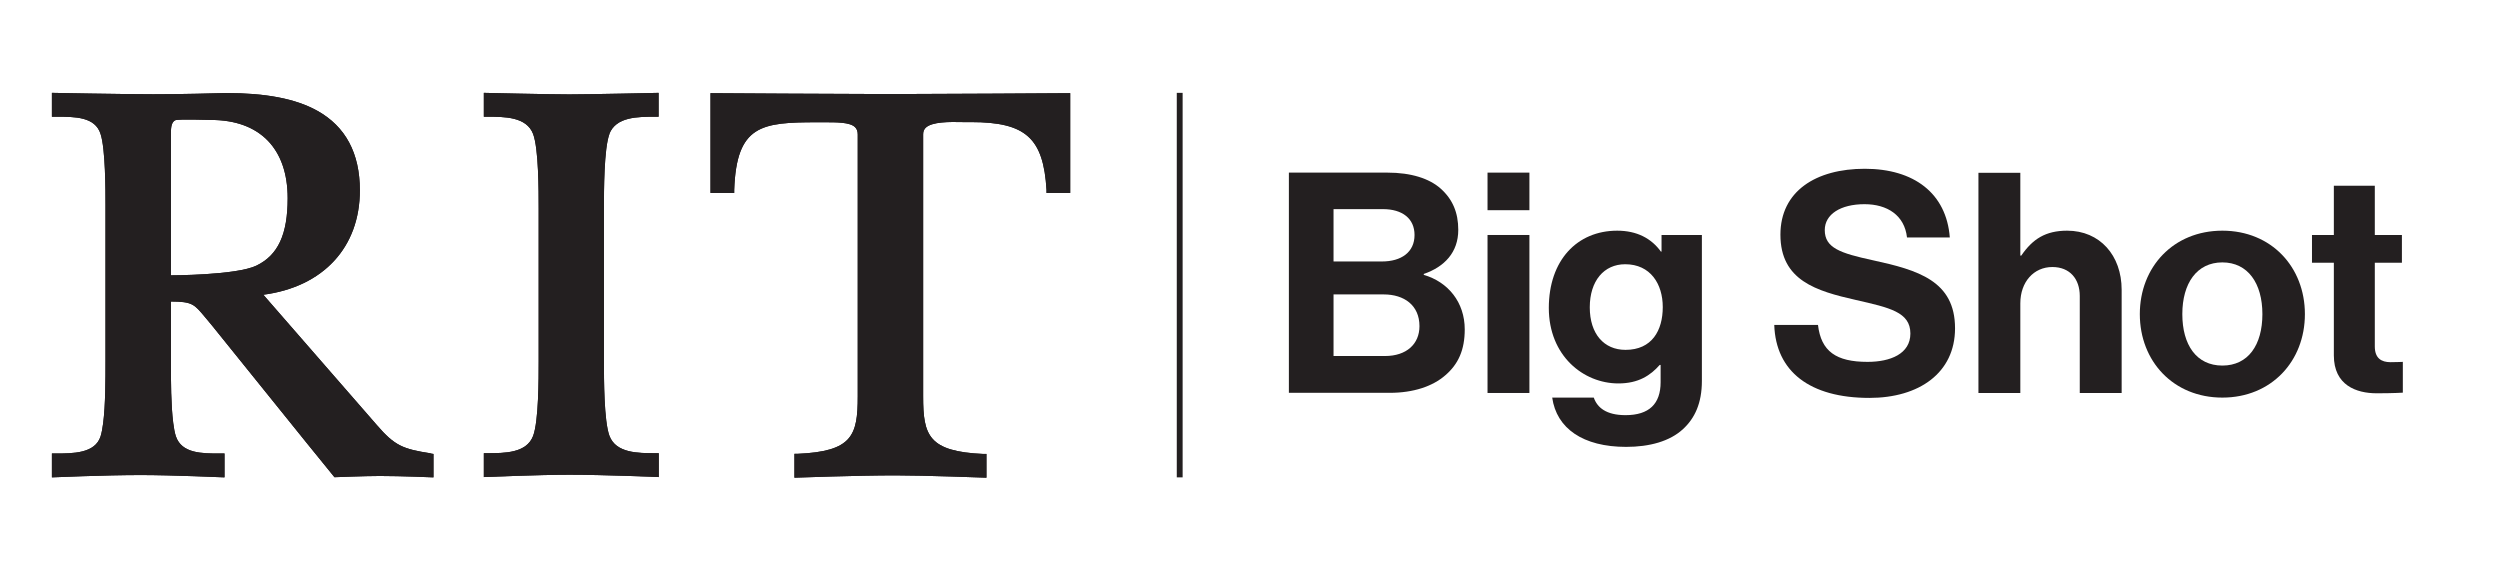<?xml version="1.0" encoding="UTF-8"?>
<svg id="Layer_1" data-name="Layer 1" xmlns="http://www.w3.org/2000/svg" viewBox="0 0 162.35 37.03">
  <defs>
    <style>
      .cls-1 {
        fill: #231f20;
      }
    </style>
  </defs>
  <rect class="cls-1" x="76.42" y="6.03" width=".38" height="24.97"/>
  <g>
    <path class="cls-1" d="M39.57,8.7c.43-1.12,1.85-1.12,2.99-1.12h.21v-1.55s-4.44.1-5.8.1-5.55-.1-5.55-.1v1.55h.21c1.14,0,2.56,0,2.99,1.12.36.96.36,3.69.36,4.85v9.91c0,1.16,0,3.89-.36,4.85-.43,1.12-1.85,1.12-2.99,1.12h-.21v1.55s3.59-.15,5.56-.15c2.26,0,5.8.15,5.8.15v-1.55h-.21c-1.14,0-2.56,0-2.99-1.12-.36-.96-.36-3.69-.36-4.86v-9.91c0-1.16,0-3.89.36-4.85Z"/>
    <path class="cls-1" d="M46.14,6.05v6.48h1.54v-.2c.15-4.21,1.76-4.39,5.39-4.39.12,0,.25,0,.37,0,.9,0,1.75-.01,2.09.32.11.11.17.26.17.47v17.02c0,2.53-.35,3.57-3.91,3.72h-.2v1.55s4.15-.15,6.55-.15c1.83,0,5.92.15,5.92.15v-1.54h-.2c-3.56-.16-3.91-1.2-3.91-3.72V8.72c0-.17.05-.31.16-.42.41-.4,1.54-.39,2.45-.37.17,0,.34,0,.5,0,3.55,0,4.7,1.03,4.9,4.4v.2h1.54v-6.48s-8.96.06-11.68.06-11.68-.06-11.68-.06Z"/>
    <path class="cls-1" d="M27.97,29.44c-1.79-.28-2.33-.48-3.5-1.84l-7.37-8.46c3.88-.51,6.27-3.07,6.27-6.78,0-2.41-.93-4.15-2.77-5.17-1.4-.78-3.34-1.15-5.94-1.15-.78.02-2.65.08-4.71.08s-6.58-.09-6.58-.09v1.55h.31c1.18,0,2.5,0,2.85,1.12.32.97.32,3.69.32,4.59v10.18c0,1.12,0,2.83-.15,4-.04.34-.1.64-.17.87-.36,1.11-1.79,1.11-2.95,1.11h-.21v1.55s3.46-.15,5.77-.15c1.99,0,5.44.15,5.44.15v-1.55h-.31c-1.16,0-2.47,0-2.85-1.12-.07-.22-.13-.52-.17-.86-.15-1.16-.15-2.82-.15-3.73v-4.16c1.38.01,1.5.16,2.21,1.01.13.16.28.34.45.54l6.15,7.63,1.81,2.23s1.98-.08,2.95-.08c1.4,0,3.48.09,3.48.09v-1.52l-.18-.03ZM11.1,17.87s0-9.01,0-9.07c0-.36-.02-.85.28-.99.21-.09,2.21-.02,2.32-.02,3.16,0,4.98,1.85,4.98,5.08,0,2.35-.62,3.7-2.03,4.38-1.31.63-5.56.63-5.56.63Z"/>
  </g>
  <g>
    <path class="cls-1" d="M39.57,8.7c.43-1.12,1.85-1.12,2.99-1.12h.21v-1.55s-4.44.1-5.8.1-5.55-.1-5.55-.1v1.55h.21c1.14,0,2.56,0,2.99,1.12.36.96.36,3.69.36,4.85v9.91c0,1.16,0,3.89-.36,4.85-.43,1.12-1.85,1.12-2.99,1.12h-.21v1.55s3.59-.15,5.56-.15c2.26,0,5.8.15,5.8.15v-1.55h-.21c-1.14,0-2.56,0-2.99-1.12-.36-.96-.36-3.69-.36-4.86v-9.91c0-1.16,0-3.89.36-4.85Z"/>
    <path class="cls-1" d="M46.14,6.05v6.48h1.54v-.2c.15-4.21,1.76-4.39,5.39-4.39.12,0,.25,0,.37,0,.9,0,1.75-.01,2.09.32.11.11.17.26.17.47v17.02c0,2.53-.35,3.57-3.91,3.72h-.2v1.55s4.15-.15,6.55-.15c1.83,0,5.92.15,5.92.15v-1.54h-.2c-3.56-.16-3.91-1.2-3.91-3.72V8.72c0-.17.05-.31.16-.42.41-.4,1.54-.39,2.45-.37.17,0,.34,0,.5,0,3.55,0,4.7,1.03,4.9,4.4v.2h1.54v-6.48s-8.96.06-11.68.06-11.68-.06-11.68-.06Z"/>
    <path class="cls-1" d="M27.97,29.44c-1.79-.28-2.33-.48-3.5-1.84l-7.37-8.46c3.88-.51,6.27-3.07,6.27-6.78,0-2.41-.93-4.15-2.77-5.17-1.4-.78-3.34-1.15-5.94-1.15-.78.02-2.65.08-4.71.08s-6.58-.09-6.58-.09v1.55h.31c1.18,0,2.5,0,2.85,1.12.32.97.32,3.69.32,4.59v10.18c0,1.12,0,2.83-.15,4-.04.34-.1.64-.17.87-.36,1.11-1.79,1.11-2.95,1.11h-.21v1.55s3.46-.15,5.77-.15c1.99,0,5.44.15,5.44.15v-1.55h-.31c-1.16,0-2.47,0-2.85-1.12-.07-.22-.13-.52-.17-.86-.15-1.16-.15-2.82-.15-3.73v-4.16c1.38.01,1.5.16,2.21,1.01.13.16.28.34.45.54l6.15,7.63,1.81,2.23s1.98-.08,2.95-.08c1.4,0,3.48.09,3.48.09v-1.52l-.18-.03ZM11.1,17.87s0-9.01,0-9.07c0-.36-.02-.85.28-.99.21-.09,2.21-.02,2.32-.02,3.16,0,4.98,1.85,4.98,5.08,0,2.35-.62,3.7-2.03,4.38-1.31.63-5.56.63-5.56.63Z"/>
  </g>
  <g>
    <path class="cls-1" d="M83.7,11.21h6.4c1.54,0,2.72.38,3.46,1.04.78.7,1.14,1.56,1.14,2.68,0,1.46-.9,2.4-2.24,2.86v.06c1.58.46,2.66,1.78,2.66,3.54,0,1.34-.42,2.26-1.26,2.98-.82.72-2.08,1.14-3.6,1.14h-6.56v-14.3ZM89.74,16.98c1.26,0,2.12-.6,2.12-1.72,0-1.06-.78-1.68-2.06-1.68h-3.2v3.4h3.14ZM86.6,23.12h3.34c1.4,0,2.24-.78,2.24-1.94,0-1.36-1-2.06-2.32-2.06h-3.26v4Z"/>
    <path class="cls-1" d="M96.6,11.21h2.72v2.44h-2.72v-2.44ZM96.6,15.26h2.72v10.26h-2.72v-10.26Z"/>
    <path class="cls-1" d="M100.8,25.82h2.7c.22.64.8,1.14,2.06,1.14,1.54,0,2.28-.74,2.28-2.14v-1.12h-.06c-.6.68-1.38,1.2-2.68,1.2-2.28,0-4.52-1.8-4.52-4.9s1.84-5.02,4.44-5.02c1.28,0,2.22.5,2.84,1.36h.04v-1.08h2.62v9.48c0,1.44-.46,2.42-1.22,3.12-.86.8-2.18,1.16-3.7,1.16-2.8,0-4.52-1.2-4.8-3.2ZM107.98,19.94c0-1.5-.8-2.78-2.44-2.78-1.38,0-2.3,1.08-2.3,2.8s.92,2.76,2.32,2.76c1.72,0,2.42-1.26,2.42-2.78Z"/>
    <path class="cls-1" d="M115.22,21.1h2.84c.2,1.72,1.18,2.4,3.22,2.4,1.48,0,2.78-.52,2.78-1.84,0-1.4-1.36-1.68-3.54-2.18-2.56-.58-4.9-1.26-4.9-4.24,0-2.82,2.3-4.28,5.48-4.28s5.3,1.58,5.52,4.46h-2.78c-.16-1.44-1.28-2.16-2.76-2.16-1.56,0-2.58.66-2.58,1.68,0,1.16,1,1.5,3.12,1.96,2.94.64,5.34,1.34,5.34,4.42,0,2.9-2.34,4.52-5.56,4.52-3.88,0-6.08-1.72-6.18-4.74Z"/>
    <path class="cls-1" d="M131.2,16.6h.06c.74-1.08,1.58-1.62,2.98-1.62,2.12,0,3.54,1.6,3.54,3.84v6.7h-2.72v-6.3c0-1.1-.64-1.88-1.78-1.88-1.2,0-2.08.96-2.08,2.36v5.82h-2.72v-14.3h2.72v5.38Z"/>
    <path class="cls-1" d="M138.96,20.4c0-3.06,2.18-5.42,5.36-5.42s5.36,2.36,5.36,5.42-2.18,5.42-5.36,5.42-5.36-2.36-5.36-5.42ZM146.92,20.4c0-2-.94-3.36-2.6-3.36s-2.6,1.36-2.6,3.36.92,3.34,2.6,3.34,2.6-1.34,2.6-3.34Z"/>
    <path class="cls-1" d="M150.14,15.26h1.42v-3.2h2.66v3.2h1.76v1.8h-1.76v5.44c0,.76.42,1.02,1.02,1.02.34,0,.8-.02.8-.02v2s-.62.04-1.7.04c-1.32,0-2.78-.52-2.78-2.46v-6.02h-1.42v-1.8Z"/>
  </g>
</svg>